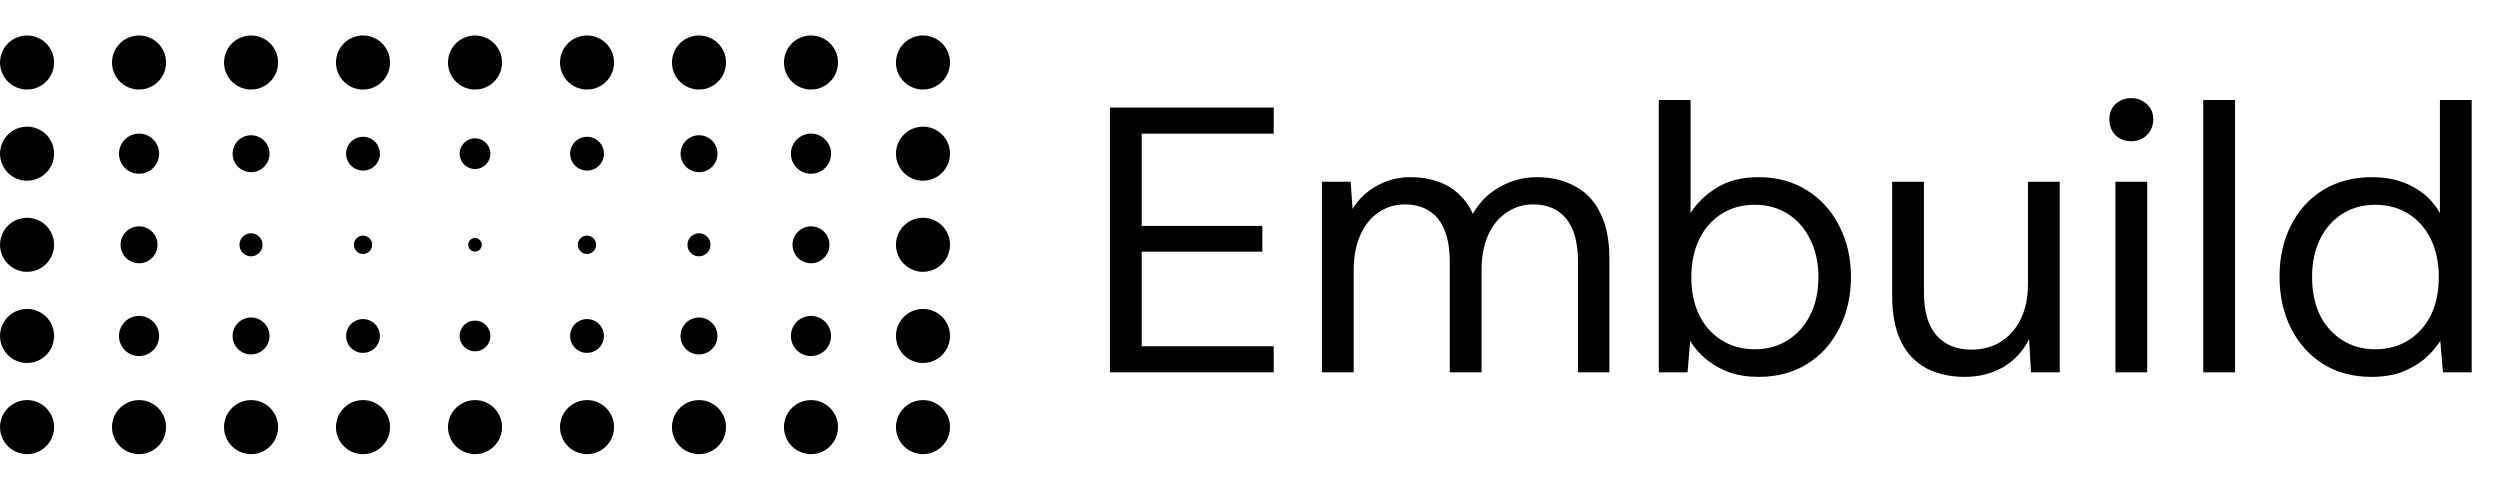 <svg width="423" height="83" viewBox="0 0 423 83" fill="none" xmlns="http://www.w3.org/2000/svg">
<g clip-path="url(#clip0_3053_10)">
<g clip-path="url(#clip1_3053_10)">
<path d="M4.577 6C3.672 6 2.787 6.268 2.034 6.771C1.281 7.274 0.695 7.989 0.348 8.825C0.002 9.662 -0.089 10.582 0.088 11.47C0.265 12.358 0.7 13.173 1.341 13.813C1.981 14.454 2.796 14.889 3.684 15.066C4.572 15.243 5.492 15.152 6.329 14.806C7.165 14.459 7.88 13.873 8.383 13.12C8.886 12.367 9.154 11.482 9.154 10.577C9.154 9.976 9.036 9.381 8.806 8.825C8.576 8.27 8.239 7.765 7.814 7.34C7.389 6.915 6.884 6.578 6.329 6.348C5.773 6.118 5.178 6 4.577 6ZM4.577 21.426C3.672 21.426 2.787 21.694 2.034 22.197C1.281 22.7 0.695 23.415 0.348 24.252C0.002 25.088 -0.089 26.008 0.088 26.896C0.265 27.784 0.7 28.599 1.341 29.239C1.981 29.88 2.796 30.315 3.684 30.492C4.572 30.669 5.492 30.578 6.329 30.232C7.165 29.885 7.88 29.299 8.383 28.546C8.886 27.793 9.154 26.908 9.154 26.003C9.154 25.402 9.036 24.807 8.806 24.251C8.576 23.696 8.239 23.191 7.814 22.766C7.389 22.341 6.884 22.004 6.329 21.774C5.773 21.544 5.178 21.426 4.577 21.426ZM4.577 36.842C3.672 36.842 2.787 37.11 2.034 37.613C1.281 38.116 0.695 38.831 0.348 39.667C0.002 40.504 -0.089 41.424 0.088 42.312C0.265 43.2 0.7 44.015 1.341 44.655C1.981 45.295 2.796 45.731 3.684 45.908C4.572 46.085 5.492 45.994 6.329 45.648C7.165 45.301 7.88 44.715 8.383 43.962C8.886 43.209 9.154 42.324 9.154 41.419C9.154 40.818 9.036 40.223 8.806 39.667C8.576 39.112 8.239 38.607 7.814 38.182C7.389 37.757 6.884 37.42 6.329 37.19C5.773 36.96 5.178 36.842 4.577 36.842ZM4.577 52.268C3.672 52.268 2.787 52.536 2.034 53.039C1.281 53.542 0.695 54.257 0.348 55.093C0.002 55.93 -0.089 56.85 0.088 57.738C0.265 58.626 0.7 59.441 1.341 60.081C1.981 60.721 2.796 61.157 3.684 61.334C4.572 61.511 5.492 61.42 6.329 61.074C7.165 60.727 7.88 60.141 8.383 59.388C8.886 58.635 9.154 57.75 9.154 56.845C9.154 56.244 9.036 55.649 8.806 55.093C8.576 54.538 8.239 54.033 7.814 53.608C7.389 53.183 6.884 52.846 6.329 52.616C5.773 52.386 5.178 52.268 4.577 52.268ZM4.577 67.693C3.672 67.693 2.787 67.961 2.034 68.464C1.282 68.967 0.695 69.682 0.349 70.518C0.002 71.354 -0.089 72.274 0.088 73.162C0.264 74.05 0.7 74.865 1.34 75.505C1.979 76.146 2.795 76.582 3.682 76.759C4.57 76.936 5.49 76.845 6.326 76.499C7.163 76.153 7.878 75.567 8.381 74.815C8.884 74.063 9.153 73.178 9.154 72.273C9.155 71.672 9.037 71.076 8.807 70.52C8.577 69.965 8.24 69.46 7.815 69.034C7.39 68.609 6.885 68.272 6.329 68.041C5.774 67.811 5.178 67.693 4.577 67.693ZM23.528 67.693C22.623 67.692 21.738 67.96 20.984 68.462C20.231 68.965 19.644 69.679 19.297 70.515C18.95 71.351 18.858 72.271 19.034 73.159C19.21 74.047 19.645 74.863 20.285 75.504C20.925 76.145 21.74 76.581 22.628 76.758C23.515 76.936 24.436 76.846 25.273 76.5C26.109 76.154 26.824 75.568 27.328 74.815C27.831 74.063 28.1 73.178 28.101 72.273C28.102 71.672 27.984 71.077 27.754 70.521C27.525 69.966 27.188 69.461 26.763 69.036C26.338 68.61 25.834 68.273 25.279 68.043C24.724 67.812 24.129 67.693 23.528 67.693ZM42.479 67.693C41.574 67.693 40.689 67.961 39.937 68.464C39.184 68.967 38.597 69.682 38.251 70.518C37.904 71.354 37.813 72.274 37.99 73.162C38.166 74.05 38.602 74.865 39.242 75.505C39.881 76.146 40.697 76.582 41.584 76.759C42.472 76.936 43.392 76.845 44.228 76.499C45.065 76.153 45.78 75.567 46.283 74.815C46.786 74.063 47.055 73.178 47.056 72.273C47.056 71.672 46.938 71.076 46.709 70.52C46.479 69.965 46.142 69.46 45.717 69.034C45.292 68.609 44.787 68.272 44.231 68.041C43.676 67.811 43.08 67.693 42.479 67.693Z" fill="black"/>
<path d="M61.421 76.847C63.949 76.847 65.998 74.798 65.998 72.27C65.998 69.742 63.949 67.693 61.421 67.693C58.893 67.693 56.844 69.742 56.844 72.27C56.844 74.798 58.893 76.847 61.421 76.847Z" fill="black"/>
<path d="M80.372 67.693C79.467 67.693 78.582 67.961 77.829 68.464C77.077 68.967 76.49 69.682 76.144 70.518C75.797 71.354 75.706 72.274 75.883 73.162C76.059 74.05 76.495 74.865 77.135 75.505C77.774 76.146 78.59 76.582 79.477 76.759C80.365 76.936 81.285 76.845 82.121 76.499C82.958 76.153 83.673 75.567 84.176 74.815C84.679 74.063 84.948 73.178 84.949 72.273C84.95 71.672 84.832 71.076 84.602 70.52C84.372 69.965 84.035 69.46 83.61 69.034C83.185 68.609 82.68 68.272 82.124 68.041C81.569 67.811 80.973 67.693 80.372 67.693ZM99.324 67.693C98.419 67.693 97.534 67.961 96.781 68.464C96.029 68.967 95.442 69.682 95.096 70.518C94.749 71.354 94.658 72.274 94.835 73.162C95.011 74.05 95.447 74.865 96.087 75.505C96.726 76.146 97.542 76.582 98.429 76.759C99.317 76.936 100.237 76.845 101.073 76.499C101.91 76.153 102.625 75.567 103.128 74.815C103.631 74.063 103.9 73.178 103.901 72.273C103.902 71.672 103.784 71.076 103.554 70.52C103.324 69.965 102.987 69.46 102.562 69.034C102.137 68.609 101.632 68.272 101.076 68.041C100.521 67.811 99.925 67.693 99.324 67.693ZM118.266 67.693C117.361 67.693 116.476 67.961 115.723 68.464C114.971 68.967 114.384 69.682 114.038 70.518C113.691 71.354 113.6 72.274 113.777 73.162C113.953 74.05 114.389 74.865 115.028 75.505C115.668 76.146 116.484 76.582 117.371 76.759C118.259 76.936 119.179 76.845 120.015 76.499C120.852 76.153 121.567 75.567 122.07 74.815C122.573 74.063 122.842 73.178 122.843 72.273C122.844 71.672 122.726 71.076 122.496 70.52C122.266 69.965 121.929 69.46 121.504 69.034C121.079 68.609 120.574 68.272 120.018 68.041C119.463 67.811 118.867 67.693 118.266 67.693ZM137.217 67.693C136.312 67.693 135.427 67.961 134.674 68.464C133.922 68.967 133.335 69.682 132.989 70.518C132.642 71.354 132.551 72.274 132.728 73.162C132.904 74.05 133.34 74.865 133.979 75.505C134.619 76.146 135.435 76.582 136.322 76.759C137.21 76.936 138.13 76.845 138.966 76.499C139.803 76.153 140.518 75.567 141.021 74.815C141.524 74.063 141.793 73.178 141.794 72.273C141.795 71.672 141.677 71.076 141.447 70.52C141.217 69.965 140.88 69.46 140.455 69.034C140.03 68.609 139.525 68.272 138.969 68.041C138.414 67.811 137.818 67.693 137.217 67.693ZM97.765 41.419C97.765 41.726 97.856 42.025 98.026 42.28C98.197 42.535 98.439 42.734 98.722 42.851C99.005 42.968 99.317 42.999 99.617 42.939C99.918 42.879 100.194 42.732 100.411 42.515C100.628 42.298 100.775 42.022 100.835 41.721C100.895 41.421 100.864 41.109 100.747 40.826C100.63 40.543 100.431 40.301 100.176 40.13C99.921 39.96 99.621 39.869 99.315 39.869C99.111 39.869 98.91 39.909 98.722 39.987C98.534 40.065 98.363 40.179 98.219 40.323C98.075 40.467 97.961 40.638 97.883 40.826C97.805 41.014 97.765 41.215 97.765 41.419Z" fill="black"/>
<path d="M61.421 15.154C63.949 15.154 65.998 13.105 65.998 10.577C65.998 8.049 63.949 6 61.421 6C58.893 6 56.844 8.049 56.844 10.577C56.844 13.105 58.893 15.154 61.421 15.154Z" fill="black"/>
<path d="M64.285 26.002C64.285 25.436 64.117 24.882 63.802 24.411C63.488 23.94 63.04 23.573 62.517 23.356C61.994 23.139 61.418 23.082 60.862 23.193C60.307 23.303 59.796 23.576 59.396 23.977C58.995 24.377 58.722 24.888 58.612 25.443C58.502 25.999 58.558 26.575 58.775 27.098C58.992 27.621 59.359 28.069 59.83 28.383C60.301 28.698 60.855 28.866 61.421 28.866C61.797 28.866 62.169 28.792 62.517 28.648C62.864 28.504 63.18 28.293 63.446 28.027C63.712 27.761 63.923 27.445 64.067 27.098C64.211 26.75 64.285 26.378 64.285 26.002ZM59.871 41.419C59.871 41.725 59.962 42.025 60.132 42.28C60.303 42.535 60.545 42.734 60.828 42.851C61.111 42.968 61.423 42.999 61.723 42.939C62.024 42.879 62.3 42.732 62.517 42.515C62.734 42.298 62.881 42.022 62.941 41.721C63.001 41.421 62.97 41.109 62.853 40.826C62.736 40.543 62.537 40.3 62.282 40.13C62.027 39.96 61.728 39.869 61.421 39.869C61.217 39.869 61.016 39.909 60.828 39.987C60.64 40.065 60.469 40.179 60.325 40.323C60.181 40.467 60.067 40.638 59.989 40.826C59.911 41.014 59.871 41.215 59.871 41.419ZM102.19 26.002C102.19 25.436 102.022 24.882 101.707 24.411C101.393 23.94 100.945 23.573 100.422 23.356C99.899 23.139 99.323 23.082 98.767 23.193C98.212 23.303 97.701 23.576 97.301 23.977C96.9 24.377 96.627 24.888 96.517 25.443C96.406 25.999 96.463 26.575 96.68 27.098C96.897 27.621 97.264 28.069 97.735 28.383C98.206 28.698 98.76 28.866 99.326 28.866C100.086 28.866 100.814 28.564 101.351 28.027C101.888 27.49 102.19 26.762 102.19 26.002ZM42.479 6C41.574 6 40.689 6.268 39.936 6.771C39.184 7.274 38.597 7.989 38.25 8.825C37.904 9.662 37.813 10.582 37.99 11.47C38.166 12.358 38.602 13.173 39.243 13.813C39.883 14.454 40.698 14.889 41.586 15.066C42.474 15.243 43.394 15.152 44.23 14.806C45.067 14.459 45.782 13.873 46.285 13.12C46.788 12.367 47.056 11.482 47.056 10.577C47.056 9.976 46.938 9.381 46.708 8.825C46.478 8.27 46.141 7.765 45.716 7.34C45.291 6.915 44.786 6.578 44.231 6.348C43.675 6.118 43.08 6 42.479 6ZM45.606 26.006C45.606 25.387 45.423 24.783 45.079 24.269C44.735 23.755 44.247 23.354 43.676 23.117C43.104 22.88 42.475 22.818 41.869 22.939C41.262 23.06 40.705 23.358 40.268 23.795C39.831 24.232 39.533 24.789 39.412 25.396C39.291 26.003 39.353 26.631 39.59 27.203C39.827 27.774 40.227 28.262 40.742 28.606C41.256 28.95 41.861 29.133 42.479 29.133C43.308 29.133 44.104 28.803 44.69 28.217C45.276 27.631 45.606 26.835 45.606 26.006ZM121.402 26.006C121.402 25.387 121.219 24.783 120.875 24.269C120.531 23.755 120.043 23.354 119.472 23.117C118.9 22.88 118.272 22.818 117.665 22.939C117.058 23.06 116.501 23.358 116.064 23.795C115.627 24.232 115.329 24.789 115.208 25.396C115.087 26.003 115.149 26.631 115.386 27.203C115.623 27.774 116.023 28.262 116.538 28.606C117.052 28.95 117.657 29.133 118.275 29.133C119.104 29.133 119.9 28.803 120.486 28.217C121.073 27.631 121.402 26.835 121.402 26.006ZM23.528 6C22.623 5.999 21.737 6.267 20.984 6.769C20.231 7.272 19.644 7.986 19.297 8.823C18.95 9.659 18.858 10.579 19.035 11.467C19.211 12.356 19.646 13.171 20.286 13.812C20.926 14.453 21.742 14.889 22.63 15.066C23.518 15.243 24.438 15.152 25.275 14.806C26.111 14.46 26.826 13.873 27.329 13.12C27.832 12.367 28.101 11.482 28.101 10.577C28.101 9.364 27.62 8.2 26.762 7.342C25.905 6.483 24.741 6.001 23.528 6ZM23.528 22.604C22.855 22.604 22.198 22.803 21.639 23.177C21.08 23.551 20.644 24.082 20.387 24.703C20.13 25.324 20.062 26.008 20.193 26.667C20.325 27.327 20.648 27.933 21.124 28.408C21.599 28.884 22.205 29.207 22.865 29.339C23.524 29.47 24.208 29.402 24.829 29.145C25.45 28.888 25.981 28.452 26.355 27.893C26.729 27.334 26.928 26.676 26.928 26.004C26.928 25.102 26.57 24.237 25.932 23.6C25.294 22.962 24.43 22.604 23.528 22.604ZM137.217 22.604C136.545 22.604 135.887 22.803 135.328 23.177C134.769 23.551 134.333 24.082 134.076 24.703C133.818 25.324 133.751 26.008 133.882 26.667C134.014 27.327 134.337 27.933 134.813 28.408C135.288 28.884 135.894 29.207 136.554 29.339C137.213 29.47 137.897 29.402 138.518 29.145C139.139 28.888 139.67 28.452 140.044 27.893C140.418 27.334 140.617 26.676 140.617 26.004C140.617 25.558 140.529 25.115 140.358 24.703C140.187 24.29 139.937 23.916 139.621 23.6C139.305 23.284 138.931 23.034 138.518 22.863C138.106 22.692 137.663 22.604 137.217 22.604ZM80.372 6C79.467 6 78.582 6.268 77.829 6.771C77.076 7.274 76.49 7.989 76.143 8.825C75.797 9.662 75.706 10.582 75.883 11.47C76.059 12.358 76.496 13.173 77.136 13.813C77.776 14.454 78.591 14.889 79.479 15.066C80.367 15.243 81.287 15.152 82.124 14.806C82.96 14.459 83.675 13.873 84.178 13.12C84.681 12.367 84.949 11.482 84.949 10.577C84.949 9.976 84.831 9.381 84.601 8.825C84.371 8.27 84.034 7.765 83.609 7.34C83.184 6.915 82.679 6.578 82.124 6.348C81.568 6.118 80.973 6 80.372 6ZM99.324 6C98.419 6 97.534 6.268 96.781 6.771C96.028 7.274 95.442 7.989 95.095 8.825C94.749 9.662 94.658 10.582 94.835 11.47C95.011 12.358 95.448 13.173 96.088 13.813C96.728 14.454 97.543 14.889 98.431 15.066C99.319 15.243 100.239 15.152 101.076 14.806C101.912 14.459 102.627 13.873 103.13 13.12C103.633 12.367 103.901 11.482 103.901 10.577C103.901 9.976 103.783 9.381 103.553 8.825C103.323 8.27 102.986 7.765 102.561 7.34C102.136 6.915 101.631 6.578 101.076 6.348C100.52 6.118 99.925 6 99.324 6ZM118.266 6C117.361 6 116.476 6.268 115.723 6.771C114.97 7.274 114.384 7.989 114.037 8.825C113.691 9.662 113.6 10.582 113.777 11.47C113.954 12.358 114.389 13.173 115.03 13.813C115.67 14.454 116.485 14.889 117.373 15.066C118.261 15.243 119.181 15.152 120.018 14.806C120.854 14.459 121.569 13.873 122.072 13.12C122.575 12.367 122.843 11.482 122.843 10.577C122.843 9.976 122.725 9.381 122.495 8.825C122.265 8.27 121.928 7.765 121.503 7.34C121.078 6.915 120.573 6.578 120.018 6.348C119.462 6.118 118.867 6 118.266 6ZM137.217 6C136.312 6 135.427 6.268 134.674 6.771C133.921 7.274 133.335 7.989 132.988 8.825C132.642 9.662 132.551 10.582 132.728 11.47C132.905 12.358 133.34 13.173 133.981 13.813C134.621 14.454 135.436 14.889 136.324 15.066C137.212 15.243 138.132 15.152 138.969 14.806C139.805 14.459 140.52 13.873 141.023 13.12C141.526 12.367 141.794 11.482 141.794 10.577C141.794 9.976 141.676 9.381 141.446 8.825C141.216 8.27 140.879 7.765 140.454 7.34C140.029 6.915 139.524 6.578 138.969 6.348C138.413 6.118 137.818 6 137.217 6ZM156.168 15.15C157.073 15.15 157.958 14.881 158.711 14.378C159.464 13.875 160.051 13.16 160.397 12.324C160.743 11.487 160.834 10.566 160.657 9.679C160.48 8.791 160.044 7.975 159.403 7.335C158.763 6.695 157.947 6.26 157.058 6.083C156.17 5.907 155.25 5.998 154.414 6.346C153.577 6.693 152.863 7.28 152.36 8.033C151.858 8.786 151.59 9.672 151.591 10.577C151.592 11.79 152.074 12.954 152.933 13.811C153.791 14.669 154.955 15.15 156.168 15.15ZM156.168 21.426C155.263 21.426 154.378 21.694 153.625 22.197C152.872 22.7 152.286 23.415 151.939 24.251C151.593 25.088 151.502 26.008 151.679 26.896C151.856 27.784 152.291 28.599 152.932 29.239C153.572 29.88 154.387 30.315 155.275 30.492C156.163 30.669 157.083 30.578 157.92 30.232C158.756 29.885 159.471 29.299 159.974 28.546C160.477 27.793 160.745 26.908 160.745 26.003C160.745 25.402 160.627 24.807 160.397 24.251C160.167 23.696 159.83 23.191 159.405 22.766C158.98 22.341 158.475 22.004 157.92 21.774C157.364 21.544 156.769 21.426 156.168 21.426ZM156.168 36.842C155.263 36.842 154.378 37.11 153.625 37.613C152.872 38.116 152.286 38.831 151.939 39.667C151.593 40.504 151.502 41.424 151.679 42.312C151.856 43.2 152.291 44.015 152.932 44.655C153.572 45.295 154.387 45.731 155.275 45.908C156.163 46.085 157.083 45.994 157.92 45.648C158.756 45.301 159.471 44.715 159.974 43.962C160.477 43.209 160.745 42.324 160.745 41.419C160.745 40.818 160.627 40.223 160.397 39.667C160.167 39.112 159.83 38.607 159.405 38.182C158.98 37.757 158.475 37.42 157.92 37.19C157.364 36.96 156.769 36.842 156.168 36.842ZM156.168 52.268C155.263 52.268 154.378 52.536 153.625 53.039C152.872 53.542 152.286 54.257 151.939 55.093C151.593 55.93 151.502 56.85 151.679 57.738C151.856 58.626 152.291 59.441 152.932 60.081C153.572 60.721 154.387 61.157 155.275 61.334C156.163 61.511 157.083 61.42 157.92 61.074C158.756 60.727 159.471 60.141 159.974 59.388C160.477 58.635 160.745 57.75 160.745 56.845C160.745 56.244 160.627 55.649 160.397 55.093C160.167 54.538 159.83 54.033 159.405 53.608C158.98 53.183 158.475 52.846 157.92 52.616C157.364 52.386 156.769 52.268 156.168 52.268ZM156.168 67.693C155.263 67.693 154.378 67.961 153.625 68.464C152.873 68.967 152.286 69.682 151.94 70.518C151.593 71.354 151.502 72.274 151.679 73.162C151.855 74.05 152.291 74.865 152.931 75.505C153.57 76.146 154.386 76.582 155.273 76.759C156.161 76.936 157.081 76.845 157.917 76.499C158.754 76.153 159.469 75.567 159.972 74.815C160.475 74.063 160.744 73.178 160.745 72.273C160.746 71.672 160.628 71.076 160.398 70.52C160.168 69.965 159.831 69.46 159.406 69.034C158.981 68.609 158.476 68.272 157.92 68.041C157.365 67.811 156.769 67.693 156.168 67.693ZM82.973 26.002C82.973 25.488 82.82 24.985 82.535 24.558C82.249 24.13 81.843 23.797 81.368 23.6C80.893 23.403 80.37 23.352 79.866 23.452C79.361 23.552 78.898 23.8 78.534 24.163C78.171 24.527 77.923 24.99 77.823 25.495C77.723 25.999 77.774 26.522 77.971 26.997C78.168 27.472 78.501 27.878 78.928 28.164C79.356 28.45 79.859 28.602 80.373 28.602C81.063 28.602 81.724 28.328 82.212 27.84C82.699 27.353 82.973 26.692 82.973 26.002ZM99.324 59.709C99.89 59.709 100.444 59.541 100.915 59.226C101.386 58.912 101.753 58.464 101.97 57.941C102.187 57.418 102.243 56.842 102.133 56.286C102.022 55.731 101.75 55.22 101.349 54.82C100.949 54.419 100.438 54.147 99.883 54.036C99.327 53.925 98.751 53.982 98.228 54.199C97.705 54.416 97.257 54.783 96.943 55.254C96.628 55.725 96.46 56.279 96.46 56.845C96.46 57.605 96.762 58.333 97.299 58.87C97.836 59.407 98.564 59.709 99.324 59.709ZM61.421 59.709C61.987 59.709 62.541 59.541 63.012 59.226C63.483 58.912 63.85 58.464 64.067 57.941C64.284 57.418 64.341 56.842 64.23 56.286C64.12 55.731 63.847 55.22 63.446 54.82C63.046 54.419 62.535 54.147 61.98 54.036C61.424 53.925 60.848 53.982 60.325 54.199C59.802 54.416 59.354 54.783 59.04 55.254C58.725 55.725 58.557 56.279 58.557 56.845C58.557 57.605 58.859 58.333 59.396 58.87C59.933 59.407 60.661 59.709 61.421 59.709ZM118.266 59.972C118.884 59.972 119.489 59.789 120.003 59.445C120.517 59.101 120.918 58.613 121.155 58.042C121.392 57.47 121.454 56.842 121.333 56.235C121.212 55.628 120.914 55.071 120.477 54.634C120.04 54.197 119.483 53.899 118.876 53.778C118.269 53.657 117.641 53.719 117.069 53.956C116.498 54.193 116.01 54.593 115.666 55.108C115.322 55.622 115.139 56.227 115.139 56.845C115.139 57.674 115.468 58.47 116.055 59.056C116.641 59.642 117.437 59.972 118.266 59.972ZM116.317 41.419C116.317 41.804 116.431 42.181 116.645 42.502C116.86 42.822 117.164 43.072 117.52 43.22C117.876 43.367 118.268 43.406 118.646 43.331C119.024 43.255 119.372 43.07 119.644 42.797C119.917 42.525 120.102 42.177 120.178 41.799C120.253 41.421 120.214 41.029 120.067 40.673C119.919 40.317 119.669 40.013 119.349 39.798C119.028 39.584 118.651 39.47 118.266 39.47C118.01 39.47 117.756 39.52 117.52 39.617C117.283 39.715 117.068 39.859 116.887 40.04C116.706 40.221 116.562 40.436 116.465 40.673C116.367 40.909 116.317 41.163 116.317 41.419ZM42.479 59.972C43.097 59.972 43.702 59.789 44.216 59.445C44.73 59.101 45.131 58.613 45.368 58.042C45.605 57.47 45.667 56.842 45.546 56.235C45.425 55.628 45.127 55.071 44.69 54.634C44.253 54.197 43.696 53.899 43.089 53.778C42.483 53.657 41.854 53.719 41.282 53.956C40.711 54.193 40.223 54.593 39.879 55.108C39.535 55.622 39.352 56.227 39.352 56.845C39.352 57.674 39.681 58.47 40.268 59.056C40.854 59.642 41.65 59.972 42.479 59.972ZM40.522 41.419C40.522 41.804 40.636 42.181 40.85 42.502C41.065 42.822 41.369 43.072 41.725 43.219C42.081 43.367 42.473 43.406 42.851 43.331C43.229 43.255 43.576 43.07 43.849 42.797C44.121 42.525 44.307 42.178 44.382 41.8C44.458 41.422 44.419 41.03 44.272 40.674C44.125 40.318 43.875 40.013 43.554 39.799C43.234 39.585 42.857 39.47 42.472 39.47C42.216 39.469 41.962 39.52 41.725 39.617C41.489 39.715 41.273 39.858 41.092 40.04C40.911 40.221 40.767 40.436 40.67 40.672C40.572 40.909 40.522 41.163 40.522 41.419ZM137.217 60.246C137.889 60.246 138.547 60.047 139.106 59.673C139.665 59.299 140.101 58.768 140.358 58.147C140.616 57.526 140.683 56.842 140.552 56.183C140.42 55.523 140.097 54.917 139.621 54.442C139.146 53.966 138.54 53.642 137.88 53.511C137.221 53.38 136.537 53.447 135.916 53.705C135.295 53.962 134.764 54.398 134.39 54.957C134.016 55.516 133.817 56.173 133.817 56.846C133.817 57.748 134.175 58.612 134.813 59.25C135.45 59.888 136.315 60.246 137.217 60.246ZM137.217 38.292C136.599 38.292 135.994 38.475 135.48 38.819C134.965 39.163 134.565 39.651 134.328 40.222C134.091 40.794 134.029 41.422 134.15 42.029C134.271 42.636 134.569 43.193 135.006 43.63C135.443 44.067 136 44.365 136.607 44.486C137.214 44.606 137.842 44.545 138.414 44.308C138.985 44.071 139.473 43.67 139.817 43.156C140.161 42.642 140.344 42.037 140.344 41.419C140.344 41.008 140.263 40.602 140.106 40.222C139.949 39.843 139.718 39.498 139.428 39.208C139.138 38.917 138.793 38.687 138.414 38.53C138.034 38.373 137.628 38.292 137.217 38.292ZM23.528 60.246C24.2 60.246 24.858 60.047 25.417 59.673C25.976 59.299 26.412 58.768 26.669 58.147C26.927 57.526 26.994 56.842 26.863 56.183C26.732 55.523 26.408 54.917 25.932 54.442C25.457 53.966 24.851 53.642 24.191 53.511C23.532 53.38 22.848 53.447 22.227 53.705C21.606 53.962 21.075 54.398 20.701 54.957C20.327 55.516 20.128 56.173 20.128 56.846C20.128 57.748 20.486 58.612 21.124 59.25C21.762 59.888 22.626 60.246 23.528 60.246ZM23.528 38.292C22.909 38.291 22.304 38.474 21.79 38.817C21.275 39.16 20.873 39.648 20.636 40.219C20.399 40.791 20.336 41.42 20.457 42.027C20.577 42.633 20.874 43.191 21.311 43.629C21.749 44.066 22.306 44.365 22.913 44.486C23.519 44.607 24.148 44.545 24.72 44.308C25.291 44.072 25.78 43.671 26.124 43.157C26.468 42.642 26.651 42.038 26.651 41.419C26.651 40.59 26.322 39.796 25.736 39.209C25.151 38.623 24.357 38.293 23.528 38.292ZM80.372 59.445C80.886 59.445 81.389 59.292 81.817 59.007C82.244 58.721 82.577 58.315 82.774 57.84C82.971 57.365 83.022 56.842 82.922 56.338C82.822 55.833 82.574 55.37 82.21 55.007C81.847 54.643 81.384 54.395 80.879 54.295C80.375 54.195 79.852 54.246 79.377 54.443C78.902 54.64 78.496 54.973 78.21 55.401C77.924 55.828 77.772 56.331 77.772 56.845C77.772 57.535 78.046 58.196 78.534 58.684C79.021 59.171 79.682 59.445 80.372 59.445ZM79.221 41.419C79.221 41.647 79.288 41.869 79.415 42.059C79.542 42.248 79.721 42.395 79.932 42.483C80.142 42.569 80.374 42.592 80.597 42.548C80.82 42.503 81.025 42.394 81.186 42.233C81.347 42.071 81.457 41.866 81.501 41.643C81.545 41.42 81.522 41.188 81.435 40.978C81.348 40.767 81.2 40.588 81.011 40.462C80.821 40.335 80.599 40.268 80.371 40.268C80.066 40.269 79.774 40.39 79.558 40.606C79.343 40.822 79.222 41.114 79.221 41.419Z" fill="black"/>
</g>
<path d="M187.8 63V18.2H215.512V22.616H193.176V38.232H213.592V42.584H193.176V58.584H215.512V63H187.8ZM223.668 63V30.744H228.532L228.852 35.352C229.876 33.688 231.241 32.387 232.948 31.448C234.697 30.467 236.596 29.976 238.644 29.976C240.308 29.976 241.801 30.211 243.124 30.68C244.489 31.107 245.684 31.789 246.708 32.728C247.732 33.624 248.564 34.776 249.204 36.184C250.313 34.221 251.828 32.707 253.748 31.64C255.71 30.531 257.801 29.976 260.02 29.976C262.494 29.976 264.649 30.488 266.484 31.512C268.361 32.493 269.79 34.008 270.772 36.056C271.796 38.061 272.308 40.621 272.308 43.736V63H266.996V44.312C266.996 41.069 266.334 38.637 265.012 37.016C263.689 35.395 261.833 34.584 259.444 34.584C257.78 34.584 256.286 35.032 254.964 35.928C253.641 36.781 252.596 38.04 251.828 39.704C251.06 41.368 250.676 43.416 250.676 45.848V63H245.3V44.312C245.3 41.069 244.638 38.637 243.316 37.016C241.993 35.395 240.116 34.584 237.684 34.584C236.062 34.584 234.59 35.032 233.268 35.928C231.988 36.781 230.964 38.04 230.196 39.704C229.428 41.368 229.044 43.416 229.044 45.848V63H223.668ZM297.564 63.768C295.729 63.768 294.065 63.512 292.572 63C291.121 62.445 289.841 61.72 288.732 60.824C287.622 59.928 286.705 58.883 285.98 57.688L285.532 63H280.668V16.92H286.044V36.056C287.068 34.392 288.54 32.963 290.46 31.768C292.38 30.573 294.748 29.976 297.564 29.976C300.678 29.976 303.409 30.723 305.756 32.216C308.102 33.667 309.916 35.672 311.196 38.232C312.518 40.749 313.18 43.629 313.18 46.872C313.18 50.115 312.518 53.016 311.196 55.576C309.916 58.136 308.102 60.141 305.756 61.592C303.409 63.043 300.678 63.768 297.564 63.768ZM296.924 59.096C299.014 59.096 300.87 58.584 302.492 57.56C304.113 56.536 305.372 55.128 306.268 53.336C307.206 51.501 307.676 49.347 307.676 46.872C307.676 44.44 307.206 42.307 306.268 40.472C305.372 38.637 304.113 37.208 302.492 36.184C300.87 35.16 299.014 34.648 296.924 34.648C294.79 34.648 292.913 35.16 291.292 36.184C289.67 37.208 288.412 38.637 287.516 40.472C286.62 42.307 286.172 44.44 286.172 46.872C286.172 49.347 286.62 51.501 287.516 53.336C288.412 55.128 289.67 56.536 291.292 57.56C292.913 58.584 294.79 59.096 296.924 59.096ZM332.442 63.768C329.967 63.768 327.791 63.277 325.914 62.296C324.079 61.315 322.65 59.8 321.626 57.752C320.645 55.704 320.154 53.144 320.154 50.072V30.744H325.53V49.496C325.53 52.696 326.234 55.107 327.642 56.728C329.05 58.349 331.034 59.16 333.594 59.16C335.386 59.16 337.007 58.733 338.458 57.88C339.909 56.984 341.039 55.725 341.85 54.104C342.703 52.44 343.13 50.413 343.13 48.024V30.744H348.506V63H343.642L343.322 57.368C342.341 59.373 340.89 60.952 338.97 62.104C337.05 63.213 334.874 63.768 332.442 63.768ZM357.93 63V30.744H363.306V63H357.93ZM360.618 23.896C359.551 23.896 358.655 23.555 357.93 22.872C357.247 22.147 356.906 21.251 356.906 20.184C356.906 19.117 357.247 18.264 357.93 17.624C358.655 16.941 359.551 16.6 360.618 16.6C361.642 16.6 362.516 16.941 363.242 17.624C363.967 18.264 364.33 19.117 364.33 20.184C364.33 21.251 363.967 22.147 363.242 22.872C362.516 23.555 361.642 23.896 360.618 23.896ZM372.793 63V16.92H378.169V63H372.793ZM401.251 63.768C398.136 63.768 395.405 63.043 393.059 61.592C390.712 60.099 388.899 58.072 387.619 55.512C386.339 52.952 385.699 50.051 385.699 46.808C385.699 43.565 386.339 40.685 387.619 38.168C388.899 35.608 390.712 33.603 393.059 32.152C395.448 30.701 398.2 29.976 401.315 29.976C403.96 29.976 406.264 30.509 408.227 31.576C410.232 32.643 411.768 34.136 412.835 36.056V16.92H418.211V63H413.347L412.899 57.688C412.216 58.755 411.341 59.757 410.275 60.696C409.208 61.592 407.928 62.339 406.435 62.936C404.941 63.491 403.213 63.768 401.251 63.768ZM401.891 59.096C404.024 59.096 405.901 58.584 407.523 57.56C409.144 56.536 410.403 55.128 411.299 53.336C412.195 51.501 412.643 49.347 412.643 46.872C412.643 44.44 412.195 42.307 411.299 40.472C410.403 38.637 409.144 37.208 407.523 36.184C405.901 35.16 404.024 34.648 401.891 34.648C399.8 34.648 397.944 35.16 396.323 36.184C394.701 37.208 393.443 38.637 392.547 40.472C391.651 42.307 391.203 44.44 391.203 46.872C391.203 49.347 391.651 51.501 392.547 53.336C393.443 55.128 394.701 56.536 396.323 57.56C397.944 58.584 399.8 59.096 401.891 59.096Z" fill="black"/>
</g>
<defs>
<clipPath id="clip0_3053_10">
<rect width="423" height="83" fill="white"/>
</clipPath>
<clipPath id="clip1_3053_10">
<rect width="160.745" height="70.847" fill="white" transform="translate(0 6)"/>
</clipPath>
</defs>
</svg>
